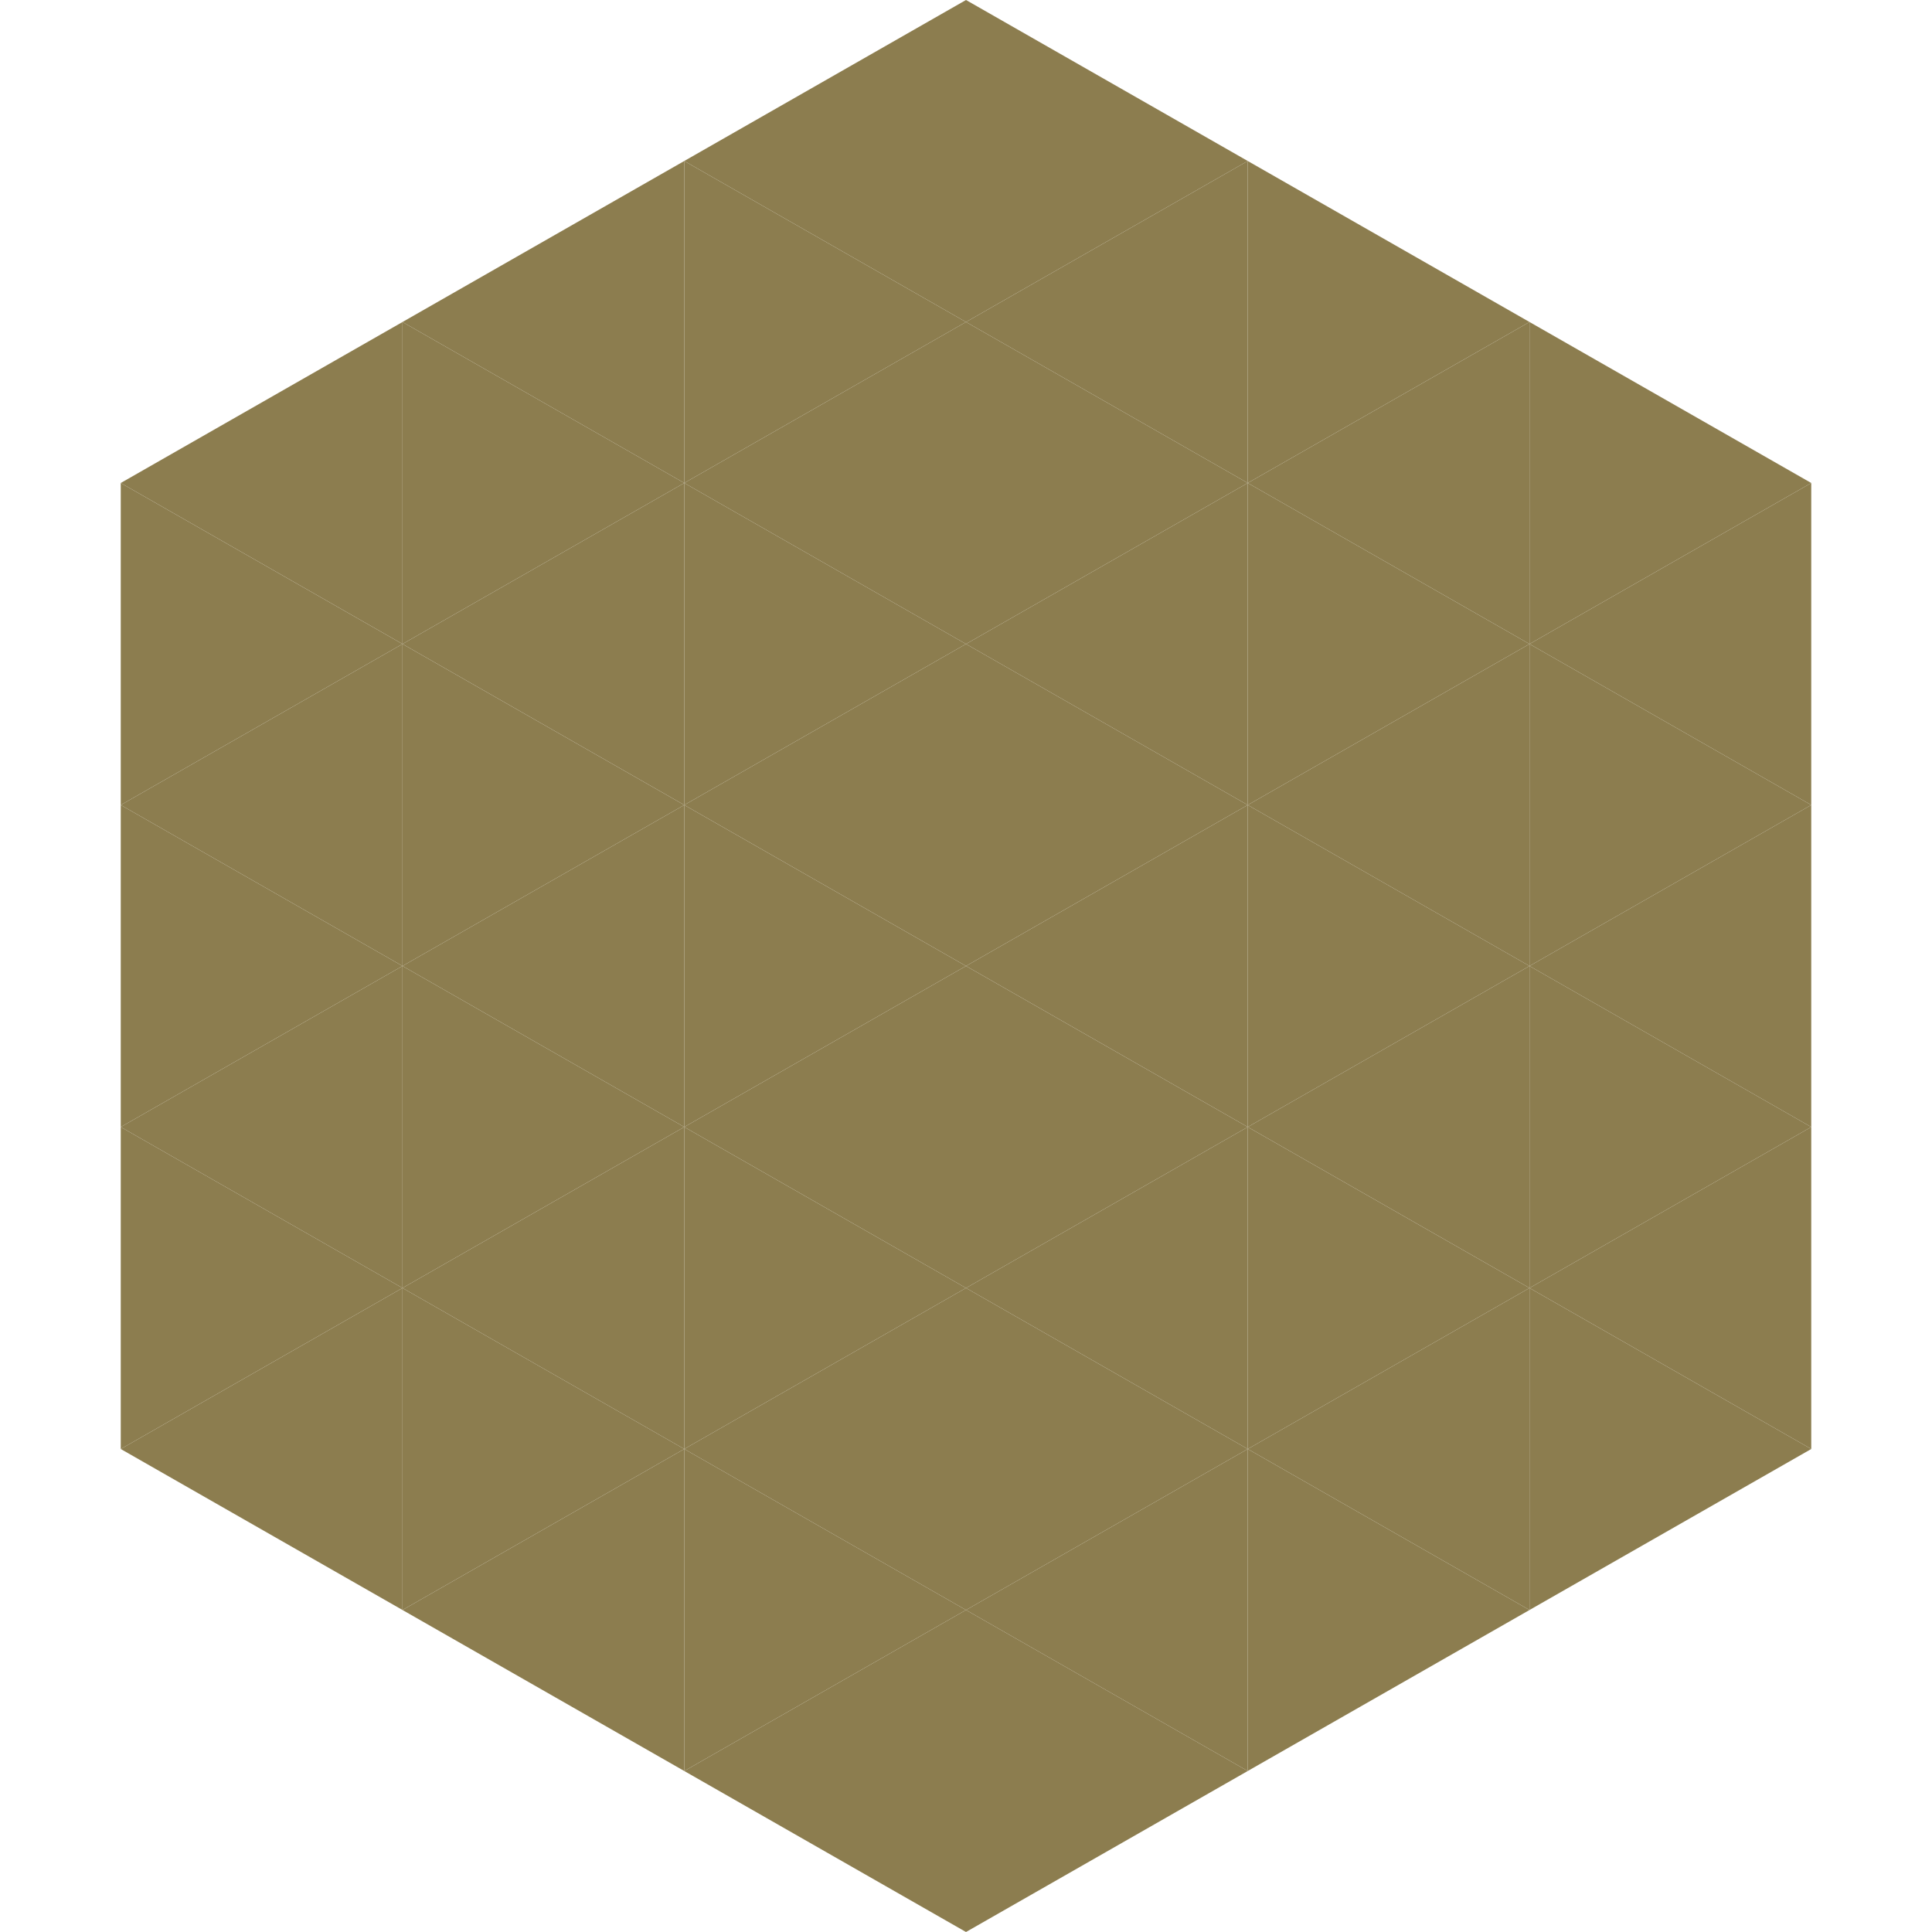 <?xml version="1.0"?>
<!-- Generated by SVGo -->
<svg width="240" height="240"
     xmlns="http://www.w3.org/2000/svg"
     xmlns:xlink="http://www.w3.org/1999/xlink">
<polygon points="50,40 15,60 50,80" style="fill:rgb(140,125,79)" />
<polygon points="190,40 225,60 190,80" style="fill:rgb(140,125,79)" />
<polygon points="15,60 50,80 15,100" style="fill:rgb(140,125,79)" />
<polygon points="225,60 190,80 225,100" style="fill:rgb(140,125,79)" />
<polygon points="50,80 15,100 50,120" style="fill:rgb(140,125,79)" />
<polygon points="190,80 225,100 190,120" style="fill:rgb(140,125,79)" />
<polygon points="15,100 50,120 15,140" style="fill:rgb(140,125,79)" />
<polygon points="225,100 190,120 225,140" style="fill:rgb(140,125,79)" />
<polygon points="50,120 15,140 50,160" style="fill:rgb(140,125,79)" />
<polygon points="190,120 225,140 190,160" style="fill:rgb(140,125,79)" />
<polygon points="15,140 50,160 15,180" style="fill:rgb(140,125,79)" />
<polygon points="225,140 190,160 225,180" style="fill:rgb(140,125,79)" />
<polygon points="50,160 15,180 50,200" style="fill:rgb(140,125,79)" />
<polygon points="190,160 225,180 190,200" style="fill:rgb(140,125,79)" />
<polygon points="15,180 50,200 15,220" style="fill:rgb(255,255,255); fill-opacity:0" />
<polygon points="225,180 190,200 225,220" style="fill:rgb(255,255,255); fill-opacity:0" />
<polygon points="50,0 85,20 50,40" style="fill:rgb(255,255,255); fill-opacity:0" />
<polygon points="190,0 155,20 190,40" style="fill:rgb(255,255,255); fill-opacity:0" />
<polygon points="85,20 50,40 85,60" style="fill:rgb(140,125,79)" />
<polygon points="155,20 190,40 155,60" style="fill:rgb(140,125,79)" />
<polygon points="50,40 85,60 50,80" style="fill:rgb(140,125,79)" />
<polygon points="190,40 155,60 190,80" style="fill:rgb(140,125,79)" />
<polygon points="85,60 50,80 85,100" style="fill:rgb(140,125,79)" />
<polygon points="155,60 190,80 155,100" style="fill:rgb(140,125,79)" />
<polygon points="50,80 85,100 50,120" style="fill:rgb(140,125,79)" />
<polygon points="190,80 155,100 190,120" style="fill:rgb(140,125,79)" />
<polygon points="85,100 50,120 85,140" style="fill:rgb(140,125,79)" />
<polygon points="155,100 190,120 155,140" style="fill:rgb(140,125,79)" />
<polygon points="50,120 85,140 50,160" style="fill:rgb(140,125,79)" />
<polygon points="190,120 155,140 190,160" style="fill:rgb(140,125,79)" />
<polygon points="85,140 50,160 85,180" style="fill:rgb(140,125,79)" />
<polygon points="155,140 190,160 155,180" style="fill:rgb(140,125,79)" />
<polygon points="50,160 85,180 50,200" style="fill:rgb(140,125,79)" />
<polygon points="190,160 155,180 190,200" style="fill:rgb(140,125,79)" />
<polygon points="85,180 50,200 85,220" style="fill:rgb(140,125,79)" />
<polygon points="155,180 190,200 155,220" style="fill:rgb(140,125,79)" />
<polygon points="120,0 85,20 120,40" style="fill:rgb(140,125,79)" />
<polygon points="120,0 155,20 120,40" style="fill:rgb(140,125,79)" />
<polygon points="85,20 120,40 85,60" style="fill:rgb(140,125,79)" />
<polygon points="155,20 120,40 155,60" style="fill:rgb(140,125,79)" />
<polygon points="120,40 85,60 120,80" style="fill:rgb(140,125,79)" />
<polygon points="120,40 155,60 120,80" style="fill:rgb(140,125,79)" />
<polygon points="85,60 120,80 85,100" style="fill:rgb(140,125,79)" />
<polygon points="155,60 120,80 155,100" style="fill:rgb(140,125,79)" />
<polygon points="120,80 85,100 120,120" style="fill:rgb(140,125,79)" />
<polygon points="120,80 155,100 120,120" style="fill:rgb(140,125,79)" />
<polygon points="85,100 120,120 85,140" style="fill:rgb(140,125,79)" />
<polygon points="155,100 120,120 155,140" style="fill:rgb(140,125,79)" />
<polygon points="120,120 85,140 120,160" style="fill:rgb(140,125,79)" />
<polygon points="120,120 155,140 120,160" style="fill:rgb(140,125,79)" />
<polygon points="85,140 120,160 85,180" style="fill:rgb(140,125,79)" />
<polygon points="155,140 120,160 155,180" style="fill:rgb(140,125,79)" />
<polygon points="120,160 85,180 120,200" style="fill:rgb(140,125,79)" />
<polygon points="120,160 155,180 120,200" style="fill:rgb(140,125,79)" />
<polygon points="85,180 120,200 85,220" style="fill:rgb(140,125,79)" />
<polygon points="155,180 120,200 155,220" style="fill:rgb(140,125,79)" />
<polygon points="120,200 85,220 120,240" style="fill:rgb(140,125,79)" />
<polygon points="120,200 155,220 120,240" style="fill:rgb(140,125,79)" />
<polygon points="85,220 120,240 85,260" style="fill:rgb(255,255,255); fill-opacity:0" />
<polygon points="155,220 120,240 155,260" style="fill:rgb(255,255,255); fill-opacity:0" />
</svg>
